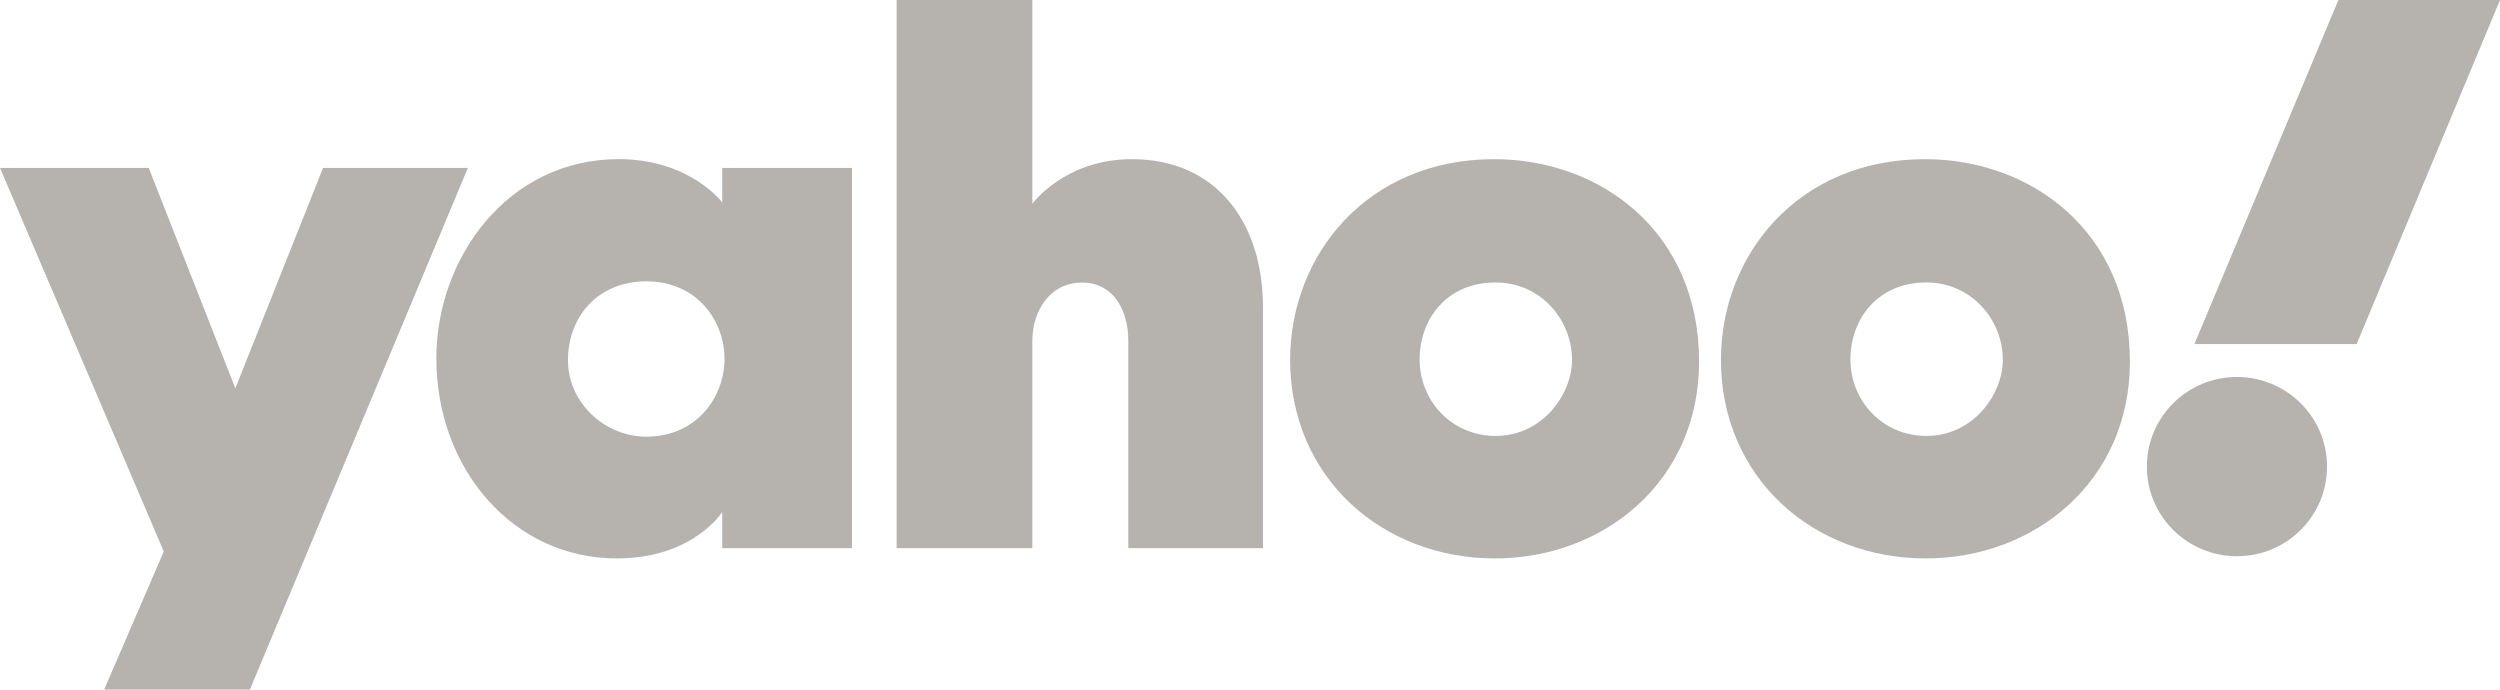 <svg xmlns="http://www.w3.org/2000/svg" xmlns:xlink="http://www.w3.org/1999/xlink" width="138.438px" height="38.194px" viewBox="0 0 138.438 38.194" version="1.1"><script xmlns=""/>
    <g id="Redesign" stroke="none" stroke-width="1" fill="none" fill-rule="evenodd" opacity="0.6">
        <g id="KCK---Homepage-V2" transform="translate(-1118.957, -4199.002)" fill="#857E78" fill-rule="nonzero">
            <g id="Group-51" transform="translate(183, 4104.002)">
                <g id="Group-49" transform="translate(0, 77)">
                    <g id="logo_yahoo" transform="translate(935.957, 18)">
                        <polygon id="path1139" points="0 9.298 8.236 9.298 13.032 21.504 17.89 9.298 25.909 9.298 13.834 38.194 5.764 38.194 9.069 30.537"/>
                        <path d="M34.263,8.812 C28.075,8.812 24.163,14.333 24.163,19.831 C24.163,26.018 28.452,30.923 34.146,30.923 C38.393,30.923 39.995,28.349 39.995,28.349 L39.995,30.354 L47.178,30.354 L47.178,9.298 L39.995,9.298 L39.995,11.212 C39.995,11.212 38.208,8.812 34.263,8.812 L34.263,8.812 Z M35.791,15.579 C38.647,15.579 40.12,17.826 40.12,19.854 C40.12,22.038 38.541,24.181 35.791,24.181 C33.512,24.181 31.452,22.328 31.452,19.947 C31.452,17.533 33.109,15.579 35.791,15.579 Z" id="path1141"/>
                        <path d="M49.652,30.354 L49.652,0 L57.166,0 L57.166,11.285 C57.166,11.285 58.95,8.814 62.688,8.814 C67.26,8.814 69.939,12.203 69.939,17.046 L69.939,30.354 L62.48,30.354 L62.48,18.869 C62.48,17.23 61.695,15.647 59.918,15.647 C58.109,15.647 57.166,17.254 57.166,18.869 L57.166,30.354 L49.652,30.354 Z" id="path1145"/>
                        <path d="M82.749,8.814 C75.662,8.814 71.443,14.175 71.443,19.919 C71.443,26.455 76.552,30.923 82.776,30.923 C88.808,30.923 94.087,26.658 94.087,20.028 C94.087,12.775 88.56,8.814 82.749,8.814 L82.749,8.814 Z M82.817,15.641 C85.32,15.641 87.052,17.715 87.052,19.927 C87.052,21.813 85.438,24.14 82.817,24.14 C80.415,24.14 78.612,22.223 78.612,19.906 C78.612,17.674 80.111,15.641 82.817,15.641 Z" id="path1147"/>
                        <path d="M106.604,8.814 C99.518,8.814 95.298,14.175 95.298,19.919 C95.298,26.455 100.407,30.923 106.631,30.923 C112.664,30.923 117.943,26.658 117.943,20.028 C117.943,12.775 112.416,8.814 106.604,8.814 L106.604,8.814 Z M106.672,15.641 C109.175,15.641 110.907,17.715 110.907,19.927 C110.907,21.813 109.293,24.14 106.672,24.14 C104.27,24.14 102.468,22.223 102.468,19.906 C102.468,17.674 103.966,15.641 106.672,15.641 Z" id="path1153"/>
                        <ellipse id="path1155" cx="123.871" cy="25.838" rx="4.989" ry="4.963"/>
                        <polygon id="path1157" points="130.5 19.051 121.518 19.051 129.49 0 138.438 0"/>
                    </g>
                </g>
            </g>
        </g>
    </g>
</svg>